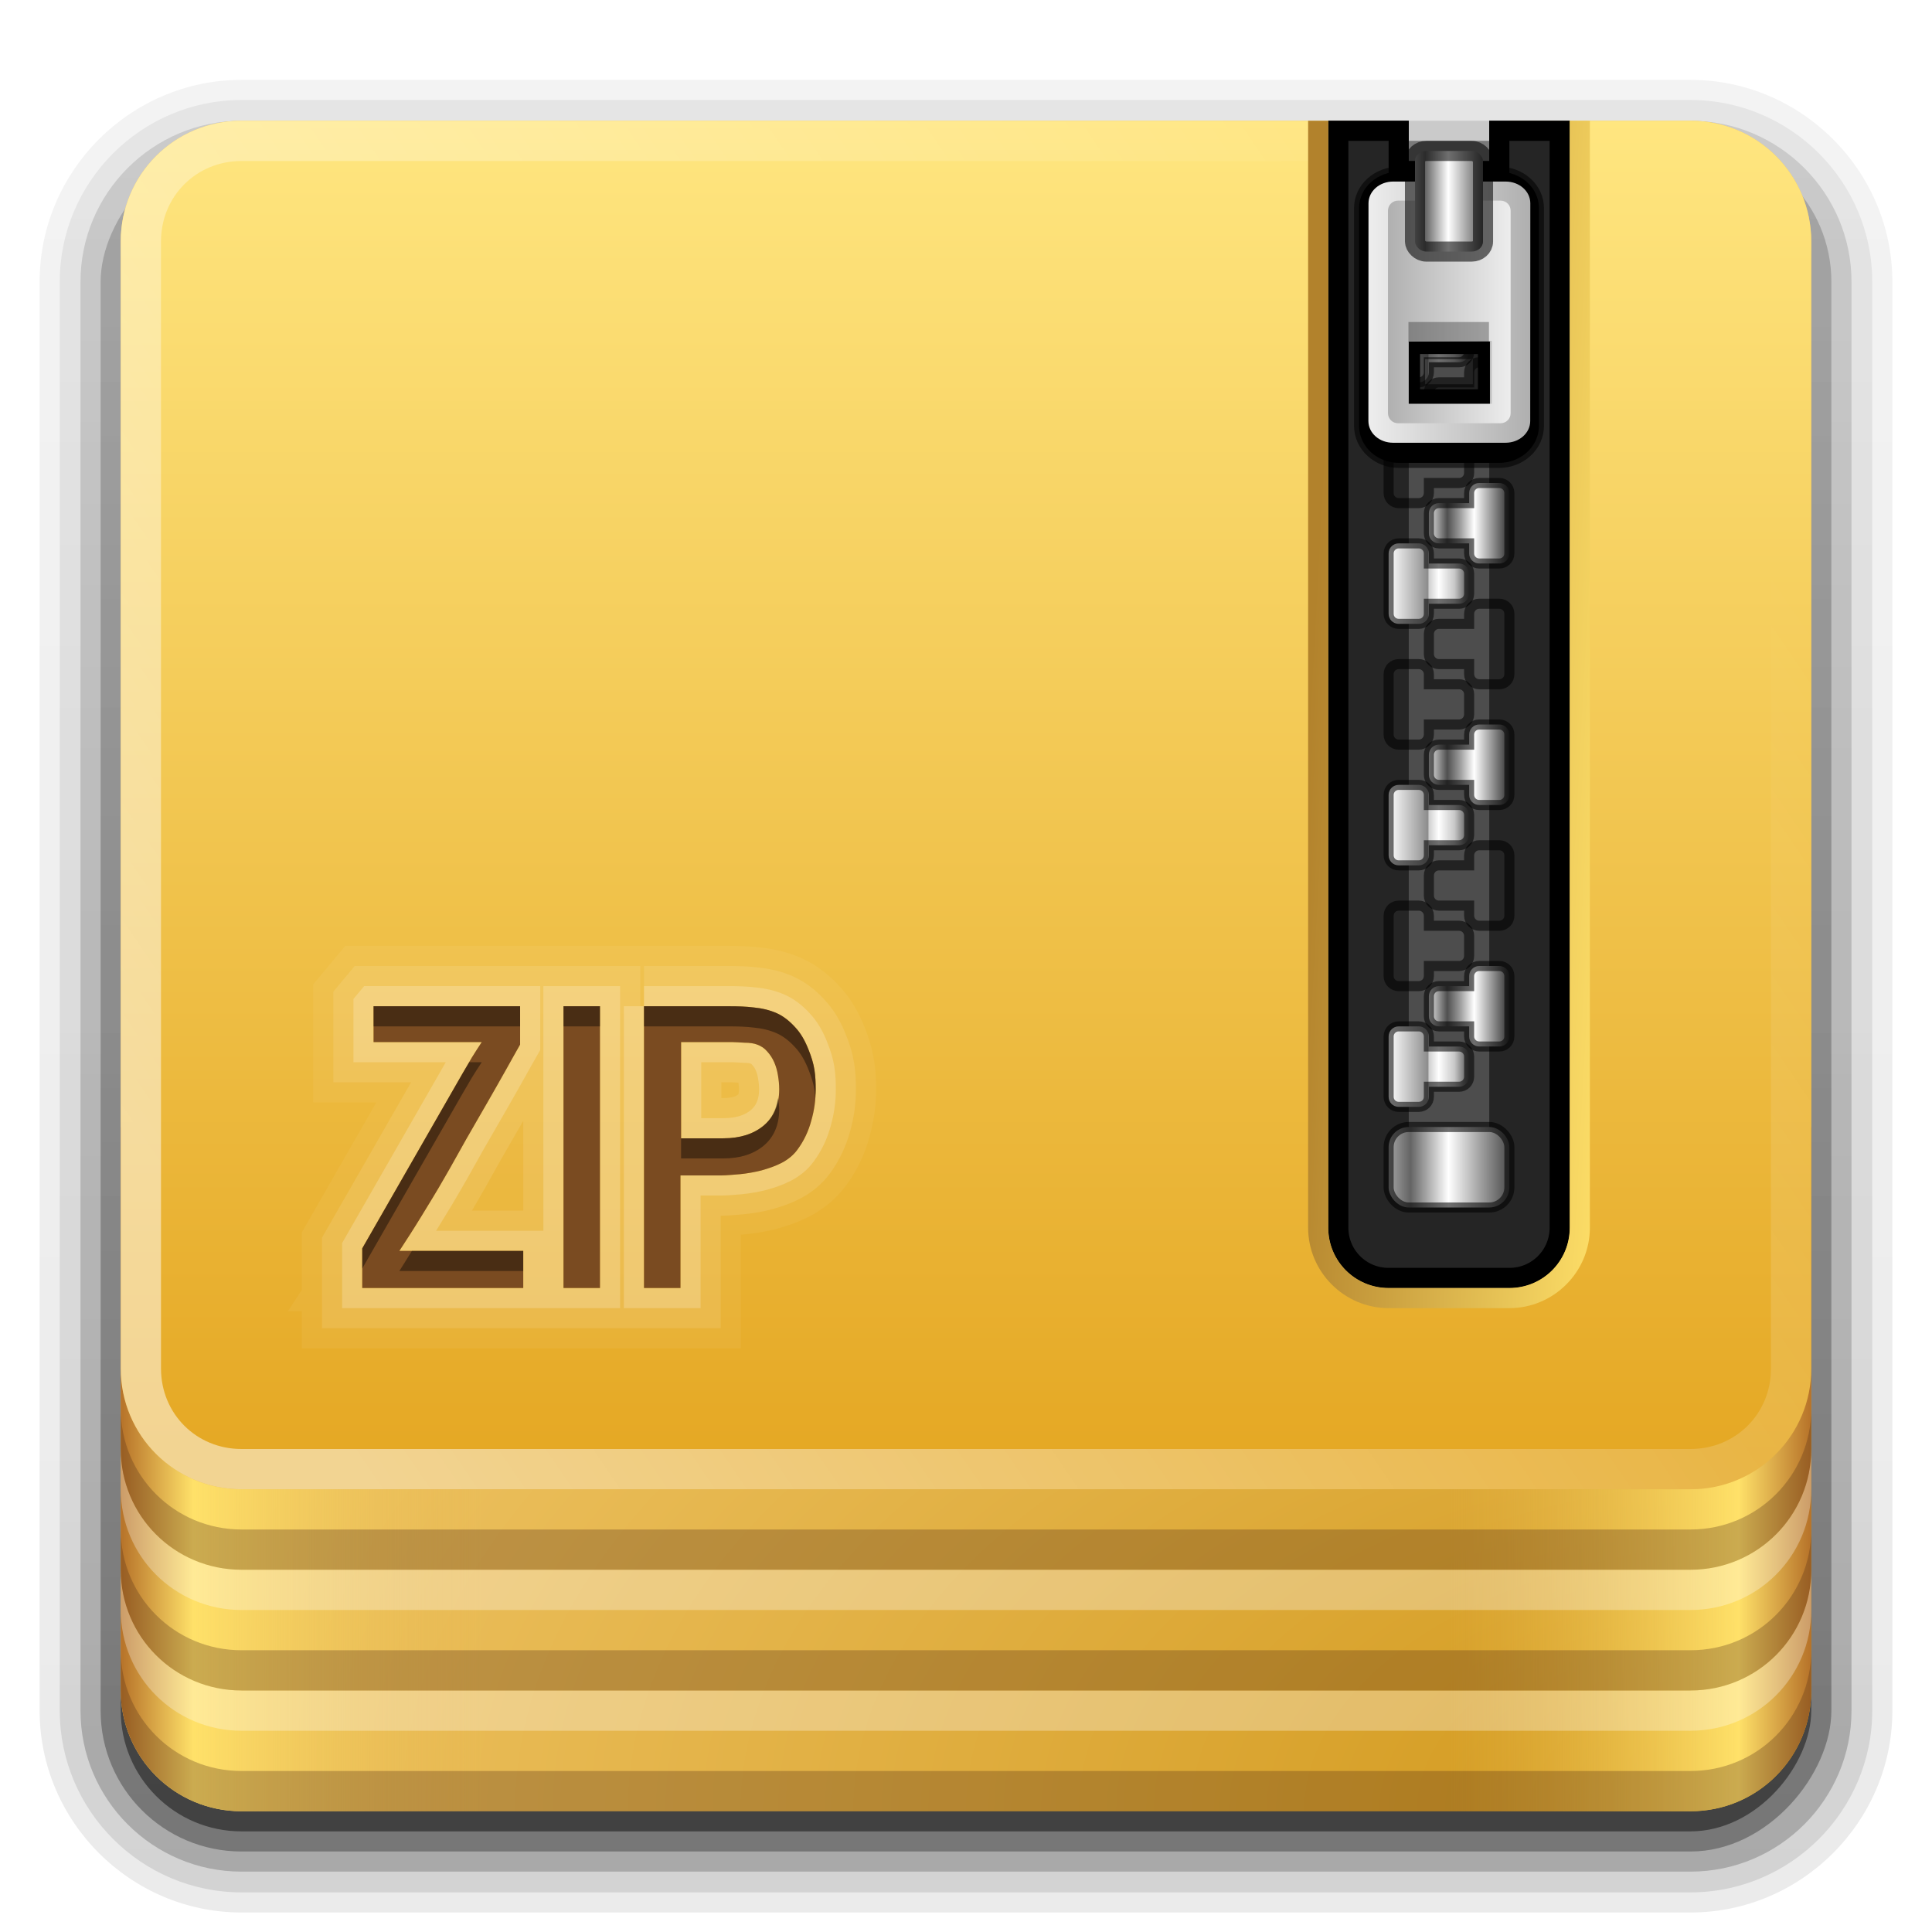 <?xml version="1.0"?>

<!-- Created with Inkscape (http://www.inkscape.org/) --> <svg xmlns:dc="http://purl.org/dc/elements/1.1/" xmlns:cc="http://creativecommons.org/ns#" xmlns:rdf="http://www.w3.org/1999/02/22-rdf-syntax-ns#" xmlns:svg="http://www.w3.org/2000/svg" xmlns="http://www.w3.org/2000/svg" xmlns:xlink="http://www.w3.org/1999/xlink" xmlns:inkscape="http://www.inkscape.org/namespaces/inkscape" version="1.0" width="96" height="96" id="svg2408" style="display:inline" viewBox="0 0 96 96"> <defs id="defs2410"> <linearGradient id="linearGradient3329"> <stop id="stop3331" style="stop-color:#b2822c;stop-opacity:1" offset="0"></stop> <stop id="stop3333" style="stop-color:#fcdd67;stop-opacity:1" offset="1"></stop> </linearGradient> <linearGradient id="linearGradient3321"> <stop id="stop3323" style="stop-color:#b67229;stop-opacity:1" offset="0"></stop> <stop id="stop3325" style="stop-color:#ffe169;stop-opacity:1" offset="0.2"></stop> <stop id="stop3327" style="stop-color:#e5b54c;stop-opacity:0" offset="1"></stop> </linearGradient> <linearGradient id="linearGradient3315"> <stop id="stop3317" style="stop-color:#d09618;stop-opacity:1" offset="0"></stop> <stop id="stop3319" style="stop-color:#eec363;stop-opacity:1" offset="1"></stop> </linearGradient> <linearGradient id="linearGradient3604"> <stop id="stop3606" style="stop-color:#2f2f2f;stop-opacity:1" offset="0"></stop> <stop id="stop3608" style="stop-color:#ffffff;stop-opacity:1" offset="0.437"></stop> <stop id="stop3610" style="stop-color:#979797;stop-opacity:1" offset="0.621"></stop> <stop id="stop3612" style="stop-color:#505050;stop-opacity:1" offset="0.772"></stop> <stop id="stop3614" style="stop-color:#e6e6e6;stop-opacity:1" offset="1"></stop> </linearGradient> <linearGradient id="linearGradient3435"> <stop id="stop3437" style="stop-color:#ededed;stop-opacity:1" offset="0"></stop> <stop id="stop3439" style="stop-color:#b0b0b0;stop-opacity:1" offset="1"></stop> </linearGradient> <linearGradient id="linearGradient3354"> <stop id="stop3356" style="stop-color:#b4b4b4;stop-opacity:1" offset="0"></stop> <stop id="stop3362" style="stop-color:#646464;stop-opacity:1" offset="0.205"></stop> <stop id="stop3364" style="stop-color:#ffffff;stop-opacity:1" offset="0.496"></stop> <stop id="stop3358" style="stop-color:#3c3c3c;stop-opacity:1" offset="1"></stop> </linearGradient> <linearGradient id="linearGradient3290"> <stop id="stop3292" style="stop-color:#ffffff;stop-opacity:1" offset="0"></stop> <stop id="stop3304" style="stop-color:#8c8c8c;stop-opacity:1" offset="0.49"></stop> <stop id="stop3306" style="stop-color:#cfcfcf;stop-opacity:1" offset="0.5"></stop> <stop id="stop3298" style="stop-color:#ffffff;stop-opacity:1" offset="0.623"></stop> <stop id="stop3300" style="stop-color:#c8c8c8;stop-opacity:1" offset="0.817"></stop> <stop id="stop3294" style="stop-color:#505050;stop-opacity:1" offset="1"></stop> </linearGradient> <linearGradient id="linearGradient3199"> <stop id="stop3201" style="stop-color:#e5a824;stop-opacity:1" offset="0"></stop> <stop id="stop3203" style="stop-color:#ffe680;stop-opacity:1" offset="1"></stop> </linearGradient> <linearGradient x1="45.448" y1="92.54" x2="45.448" y2="7.017" id="ButtonShadow" gradientUnits="userSpaceOnUse" gradientTransform="scale(1.006,0.994)"> <stop id="stop3750" style="stop-color:#000000;stop-opacity:1" offset="0"></stop> <stop id="stop3752" style="stop-color:#000000;stop-opacity:0.588" offset="1"></stop> </linearGradient> <linearGradient id="linearGradient3737"> <stop id="stop3739" style="stop-color:#ffffff;stop-opacity:1" offset="0"></stop> <stop id="stop3741" style="stop-color:#ffffff;stop-opacity:0" offset="1"></stop> </linearGradient> <filter color-interpolation-filters="sRGB" id="filter3174"> <feGaussianBlur id="feGaussianBlur3176" stdDeviation="1.71"></feGaussianBlur> </filter> <linearGradient x1="19.036" y1="74" x2="87.5" y2="27.429" id="linearGradient3220" xlink:href="#linearGradient3737" gradientUnits="userSpaceOnUse"></linearGradient> <linearGradient x1="6" y1="73" x2="24" y2="73" id="linearGradient3234" xlink:href="#linearGradient3321" gradientUnits="userSpaceOnUse"></linearGradient> <linearGradient x1="6" y1="73" x2="24" y2="73" id="linearGradient3246" xlink:href="#linearGradient3321" gradientUnits="userSpaceOnUse" gradientTransform="matrix(-1,0,0,1,96,0)"></linearGradient> <linearGradient x1="38.748" y1="72.409" x2="38.748" y2="5.833" id="linearGradient3223" xlink:href="#linearGradient3199" gradientUnits="userSpaceOnUse"></linearGradient> <radialGradient cx="90" cy="90" r="42" fx="90" fy="90" id="radialGradient3229" xlink:href="#linearGradient3315" gradientUnits="userSpaceOnUse" gradientTransform="matrix(0,-1.085,2,0,-90,187.653)"></radialGradient> <clipPath id="clipPath3235"> <path d="m 66,6 0,55 c 0,1.662 1.338,3 3,3 l 6,0 c 1.662,0 3,-1.338 3,-3 l 0,-55 -4,0 0,2 -4,0 0,-2 -4,0 z" inkscape:connector-curvature="0" id="path3237" style="fill:#ffffff;fill-opacity:1;fill-rule:nonzero;stroke:none"></path> </clipPath> <filter x="-0.166" y="-0.037" width="1.332" height="1.073" color-interpolation-filters="sRGB" id="filter3243"> <feGaussianBlur id="feGaussianBlur3245" stdDeviation="0.9"></feGaussianBlur> </filter> <linearGradient x1="68.75" y1="59" x2="75.25" y2="59" id="linearGradient3360" xlink:href="#linearGradient3354" gradientUnits="userSpaceOnUse" gradientTransform="translate(0,-1)"></linearGradient> <linearGradient x1="69" y1="54" x2="73" y2="54" id="linearGradient3372" xlink:href="#linearGradient3290" gradientUnits="userSpaceOnUse" gradientTransform="translate(0,-1)"></linearGradient> <linearGradient x1="63.485" y1="64.163" x2="79" y2="65" id="linearGradient3393" xlink:href="#linearGradient3329" gradientUnits="userSpaceOnUse"></linearGradient> <filter x="-0.162" y="-0.095" width="1.324" height="1.191" color-interpolation-filters="sRGB" id="filter3429"> <feGaussianBlur id="feGaussianBlur3431" stdDeviation="0.536"></feGaussianBlur> </filter> <linearGradient x1="68.969" y1="17.5" x2="75.062" y2="17.5" id="linearGradient3489" xlink:href="#linearGradient3435" gradientUnits="userSpaceOnUse" gradientTransform="matrix(-1,0,0,1,144.031,-2)"></linearGradient> <linearGradient x1="68.029" y1="17.763" x2="75.971" y2="17.763" id="linearGradient3516" xlink:href="#linearGradient3435" gradientUnits="userSpaceOnUse" gradientTransform="translate(0,-2)"></linearGradient> <linearGradient x1="68.75" y1="59" x2="72.251" y2="59" id="linearGradient3530" xlink:href="#linearGradient3354" gradientUnits="userSpaceOnUse" gradientTransform="matrix(1.126,0,0,1,-7.402,-49.5)"></linearGradient> <linearGradient x1="69" y1="54" x2="73" y2="54" id="linearGradient3602" xlink:href="#linearGradient3604" gradientUnits="userSpaceOnUse" gradientTransform="matrix(-1,0,0,1,144,-4)"></linearGradient> <clipPath id="clipPath3352"> <path d="m 11.688,64.375 c -2.216,0 -4,1.784 -4,4 l 0,33.688 c 0,2.216 1.784,4 4,4 l 36.094,0 c 2.216,0 4,-1.784 4,-4 l 0,-33.688 c 0,-2.216 -1.784,-4 -4,-4 l -36.094,0 z m 6.875,15.625 7.281,0 0,1.906 c -0.205,0.352 -0.434,0.778 -0.719,1.281 -0.274,0.491 -0.576,1.015 -0.906,1.594 -0.33,0.579 -0.698,1.202 -1.062,1.844 -0.365,0.642 -0.718,1.296 -1.094,1.938 -0.365,0.642 -0.749,1.259 -1.125,1.875 -0.376,0.616 -0.74,1.178 -1.094,1.719 l 6.156,0 0,1.844 -8,0 0,-1.969 5,-8.719 c 0.16,-0.264 0.289,-0.498 0.438,-0.75 0.16,-0.252 0.329,-0.53 0.5,-0.781 l -5.375,0 0,-1.781 z M 28,80 l 1.812,0 0,14 L 28,94 28,80 z m 4,0 4.219,0 c 0.44,1.4e-5 0.847,0.012 1.25,0.062 0.403,0.038 0.785,0.13 1.125,0.281 0.34,0.151 0.642,0.398 0.906,0.688 0.277,0.289 0.499,0.666 0.688,1.156 0.126,0.314 0.231,0.642 0.281,0.969 0.05,0.314 0.062,0.642 0.062,0.969 -9e-6,0.528 -0.068,1.034 -0.219,1.562 -0.138,0.516 -0.36,0.997 -0.688,1.438 -0.189,0.264 -0.467,0.493 -0.781,0.656 -0.314,0.164 -0.648,0.274 -1,0.375 -0.352,0.088 -0.698,0.15 -1.062,0.188 -0.352,0.025 -0.661,0.063 -0.938,0.062 l -2.031,0 0,5.594 L 32,94 32,80 z m 1.844,1.781 0,4.781 2.094,0 c 0.855,7e-6 1.509,-0.222 2,-0.625 0.503,-0.415 0.781,-1.02 0.781,-1.812 -8e-6,-0.226 -0.025,-0.461 -0.062,-0.688 -0.038,-0.239 -0.099,-0.455 -0.188,-0.656 C 38.381,82.58 38.263,82.401 38.125,82.25 37.987,82.086 37.826,81.982 37.625,81.906 37.461,81.843 37.252,81.813 37,81.812 c -0.239,-0.013 -0.449,-0.031 -0.625,-0.031 l -2.531,0 z" inkscape:connector-curvature="0" id="path3354" style="fill:#ffffff;fill-opacity:1;fill-rule:nonzero;stroke:none"></path> </clipPath> <linearGradient x1="45.448" y1="92.54" x2="45.448" y2="7.017" id="ButtonShadow-0" gradientUnits="userSpaceOnUse" gradientTransform="matrix(1.006,0,0,0.994,100,0)"> <stop id="stop3750-8" style="stop-color:#000000;stop-opacity:1" offset="0"></stop> <stop id="stop3752-5" style="stop-color:#000000;stop-opacity:0.588" offset="1"></stop> </linearGradient> <linearGradient x1="32.251" y1="6.132" x2="32.251" y2="90.239" id="linearGradient3780" xlink:href="#ButtonShadow-0" gradientUnits="userSpaceOnUse" gradientTransform="matrix(1.024,0,0,1.012,-1.143,-98.071)"></linearGradient> <linearGradient x1="32.251" y1="6.132" x2="32.251" y2="90.239" id="linearGradient3772" xlink:href="#ButtonShadow-0" gradientUnits="userSpaceOnUse" gradientTransform="matrix(1.024,0,0,1.012,-1.143,-98.071)"></linearGradient> <linearGradient x1="32.251" y1="6.132" x2="32.251" y2="90.239" id="linearGradient3725" xlink:href="#ButtonShadow-0" gradientUnits="userSpaceOnUse" gradientTransform="matrix(1.024,0,0,1.012,-1.143,-98.071)"></linearGradient> <linearGradient x1="32.251" y1="6.132" x2="32.251" y2="90.239" id="linearGradient3721" xlink:href="#ButtonShadow-0" gradientUnits="userSpaceOnUse" gradientTransform="translate(0,-97)"></linearGradient> <linearGradient x1="32.251" y1="6.132" x2="32.251" y2="90.239" id="linearGradient3760" xlink:href="#ButtonShadow-0" gradientUnits="userSpaceOnUse" gradientTransform="matrix(1.024,0,0,1.012,-1.143,-98.071)"></linearGradient> </defs>  <g id="layer2" style="display:none"> <rect width="86" height="85" rx="6" ry="6" x="5" y="7" id="rect3745" style="opacity:0.9;fill:url(#ButtonShadow);fill-opacity:1;fill-rule:nonzero;stroke:none;filter:url(#filter3174)"></rect> </g> <g id="layer4" style="display:inline"> <path d="m 12,-95.031 c -5.511,0 -10.031,4.52 -10.031,10.031 l 0,71 c 0,5.511 4.52,10.031 10.031,10.031 l 72,0 c 5.511,0 10.031,-4.52 10.031,-10.031 l 0,-71 c 0,-5.511 -4.52,-10.031 -10.031,-10.031 l -72,0 z" transform="scale(1,-1)" id="path3786" style="opacity:0.08;fill:url(#linearGradient3760);fill-opacity:1;fill-rule:nonzero;stroke:none;display:inline"></path> <path d="m 12,-94.031 c -4.972,0 -9.031,4.06 -9.031,9.031 l 0,71 c 0,4.972 4.06,9.031 9.031,9.031 l 72,0 c 4.972,0 9.031,-4.06 9.031,-9.031 l 0,-71 c 0,-4.972 -4.06,-9.031 -9.031,-9.031 l -72,0 z" transform="scale(1,-1)" id="path3778" style="opacity:0.1;fill:url(#linearGradient3780);fill-opacity:1;fill-rule:nonzero;stroke:none;display:inline"></path> <path d="m 12,-93 c -4.409,0 -8,3.591 -8,8 l 0,71 c 0,4.409 3.591,8 8,8 l 72,0 c 4.409,0 8,-3.591 8,-8 l 0,-71 c 0,-4.409 -3.591,-8 -8,-8 l -72,0 z" transform="scale(1,-1)" id="path3770" style="opacity:0.2;fill:url(#linearGradient3772);fill-opacity:1;fill-rule:nonzero;stroke:none;display:inline"></path> <rect width="86" height="85" rx="7" ry="7" x="5" y="-92" transform="scale(1,-1)" id="rect3723" style="opacity:0.3;fill:url(#linearGradient3725);fill-opacity:1;fill-rule:nonzero;stroke:none;display:inline"></rect> <rect width="84" height="84" rx="6" ry="6" x="6" y="-91" transform="scale(1,-1)" id="rect3716" style="opacity:0.45;fill:url(#linearGradient3721);fill-opacity:1;fill-rule:nonzero;stroke:none;display:inline"></rect> </g> <g id="layer1" style="display:inline"> <path d="M 12,6 C 8.676,6 6,8.676 6,12 l 0,72 c 0,3.324 2.676,6 6,6 l 72,0 c 3.324,0 6,-2.676 6,-6 L 90,12 C 90,8.676 87.324,6 84,6 l -9,0 0,3 -6,0 0,-3 -57,0 z" inkscape:connector-curvature="0" id="rect2419" style="fill:url(#radialGradient3229);fill-opacity:1;fill-rule:nonzero;stroke:none"></path> <path d="m 6,56 0,28 c 0,3.324 2.676,6 6,6 l 12,0 0,-34 -18,0 z" inkscape:connector-curvature="0" id="rect3222" style="fill:url(#linearGradient3234);fill-opacity:1;fill-rule:nonzero;stroke:none"></path> <path d="m 90,56 0,28 c 0,3.324 -2.676,6 -6,6 l -12,0 0,-34 18,0 z" inkscape:connector-curvature="0" id="path3244" style="fill:url(#linearGradient3246);fill-opacity:1;fill-rule:nonzero;stroke:none"></path> <path d="m 6,82 0,2 c 0,3.324 2.676,6 6,6 l 72,0 c 3.324,0 6,-2.676 6,-6 l 0,-2 c 0,3.324 -2.676,6 -6,6 L 12,88 C 8.676,88 6,85.324 6,82 z" inkscape:connector-curvature="0" id="rect2412" style="opacity:0.3;fill:#502d16;fill-opacity:1;fill-rule:nonzero;stroke:none"></path> <path d="m 6,78 0,2 c 0,3.324 2.676,6 6,6 l 72,0 c 3.324,0 6,-2.676 6,-6 l 0,-2 c 0,3.324 -2.676,6 -6,6 L 12,84 C 8.676,84 6,81.324 6,78 z" inkscape:connector-curvature="0" id="path3187" style="opacity:0.3;fill:#ffffff;fill-opacity:1;fill-rule:nonzero;stroke:none"></path> <path d="m 6,76 0,2 c 0,3.324 2.676,6 6,6 l 72,0 c 3.324,0 6,-2.676 6,-6 l 0,-2 c 0,3.324 -2.676,6 -6,6 L 12,82 C 8.676,82 6,79.324 6,76 z" inkscape:connector-curvature="0" id="path3189" style="opacity:0.3;fill:#502d16;fill-opacity:1;fill-rule:nonzero;stroke:none"></path> <path d="m 6,72 0,2 c 0,3.324 2.676,6 6,6 l 72,0 c 3.324,0 6,-2.676 6,-6 l 0,-2 c 0,3.324 -2.676,6 -6,6 L 12,78 C 8.676,78 6,75.324 6,72 z" inkscape:connector-curvature="0" id="path3191" style="opacity:0.3;fill:#ffffff;fill-opacity:1;fill-rule:nonzero;stroke:none"></path> <path d="m 6,70 0,2 c 0,3.324 2.676,6 6,6 l 72,0 c 3.324,0 6,-2.676 6,-6 l 0,-2 c 0,3.324 -2.676,6 -6,6 L 12,76 C 8.676,76 6,73.324 6,70 z" inkscape:connector-curvature="0" id="path3193" style="opacity:0.3;fill:#502d16;fill-opacity:1;fill-rule:nonzero;stroke:none"></path> <path d="M 12,6 C 8.676,6 6,8.676 6,12 l 0,56 c 0,3.324 2.676,6 6,6 l 72,0 c 3.324,0 6,-2.676 6,-6 L 90,12 C 90,8.676 87.324,6 84,6 l -9,0 0,3 -6,0 0,-3 -57,0 z" inkscape:connector-curvature="0" id="rect3195" style="fill:url(#linearGradient3223);fill-opacity:1;fill-rule:nonzero;stroke:none"></path> <path d="M 12,6 C 8.676,6 6,8.676 6,12 l 0,56 c 0,3.324 2.676,6 6,6 l 72,0 c 3.324,0 6,-2.676 6,-6 L 90,12 C 90,8.676 87.324,6 84,6 l -9,0 0,2 9,0 c 2.246,0 4,1.754 4,4 l 0,56 c 0,2.246 -1.754,4 -4,4 L 12,72 C 9.754,72 8,70.246 8,68 L 8,12 C 8,9.754 9.754,8 12,8 L 69,8 69,6 12,6 z" inkscape:connector-curvature="0" id="rect3207" style="opacity:0.5;fill:url(#linearGradient3220);fill-opacity:1;fill-rule:nonzero;stroke:none"></path> </g> <g id="layer3"> <path d="m 18.562,80 0,1.781 5.375,0 c -0.171,0.252 -0.34,0.53 -0.5,0.781 -0.148,0.252 -0.278,0.486 -0.438,0.75 L 18,92.031 18,94 l 8,0 0,-1.844 -6.156,0 c 0.353,-0.541 0.718,-1.102 1.094,-1.719 0.376,-0.616 0.76,-1.233 1.125,-1.875 0.376,-0.642 0.729,-1.296 1.094,-1.938 0.365,-0.642 0.732,-1.265 1.062,-1.844 0.33,-0.579 0.633,-1.103 0.906,-1.594 0.285,-0.503 0.514,-0.929 0.719,-1.281 l 0,-1.906 -7.281,0 z M 28,80 l 0,14 1.812,0 0,-14 L 28,80 z m 4,0 0,14 1.812,0 0,-5.594 2.031,0 c 0.277,5e-6 0.585,-0.037 0.938,-0.062 0.365,-0.038 0.71,-0.099 1.062,-0.188 0.352,-0.101 0.686,-0.211 1,-0.375 0.314,-0.164 0.593,-0.392 0.781,-0.656 0.327,-0.44 0.549,-0.922 0.688,-1.438 0.151,-0.528 0.219,-1.034 0.219,-1.562 -9e-6,-0.327 -0.012,-0.654 -0.062,-0.969 C 40.418,82.829 40.313,82.502 40.188,82.188 39.999,81.697 39.777,81.321 39.5,81.031 39.236,80.742 38.933,80.495 38.594,80.344 38.254,80.193 37.871,80.1 37.469,80.062 37.066,80.012 36.659,80 36.219,80 L 32,80 z m 1.844,1.781 2.531,0 c 0.176,1.3e-5 0.386,0.019 0.625,0.031 0.252,1.4e-5 0.461,0.031 0.625,0.094 0.201,0.075 0.362,0.18 0.5,0.344 0.138,0.151 0.256,0.33 0.344,0.531 0.088,0.201 0.15,0.417 0.188,0.656 0.038,0.226 0.062,0.461 0.062,0.688 -7e-6,0.792 -0.278,1.397 -0.781,1.812 -0.491,0.403 -1.145,0.625 -2,0.625 l -2.094,0 0,-4.781 z" inkscape:connector-curvature="0" transform="translate(0,-30)" clip-path="url(#clipPath3352)" id="path3783" style="font-size:18.868px;font-style:normal;font-variant:normal;font-weight:bold;font-stretch:normal;text-align:start;line-height:120%;writing-mode:lr-tb;text-anchor:start;opacity:0.05;fill:none;stroke:#ffffff;stroke-width:6;stroke-linecap:butt;stroke-linejoin:miter;stroke-miterlimit:4;stroke-opacity:1;stroke-dasharray:none;font-family:BabelSans;-inkscape-font-specification:BabelSans Bold"></path> <path d="m 18.562,80 0,1.781 5.375,0 c -0.171,0.252 -0.34,0.53 -0.5,0.781 -0.148,0.252 -0.278,0.486 -0.438,0.75 L 18,92.031 18,94 l 8,0 0,-1.844 -6.156,0 c 0.353,-0.541 0.718,-1.102 1.094,-1.719 0.376,-0.616 0.76,-1.233 1.125,-1.875 0.376,-0.642 0.729,-1.296 1.094,-1.938 0.365,-0.642 0.732,-1.265 1.062,-1.844 0.33,-0.579 0.633,-1.103 0.906,-1.594 0.285,-0.503 0.514,-0.929 0.719,-1.281 l 0,-1.906 -7.281,0 z M 28,80 l 0,14 1.812,0 0,-14 L 28,80 z m 4,0 0,14 1.812,0 0,-5.594 2.031,0 c 0.277,5e-6 0.585,-0.037 0.938,-0.062 0.365,-0.038 0.71,-0.099 1.062,-0.188 0.352,-0.101 0.686,-0.211 1,-0.375 0.314,-0.164 0.593,-0.392 0.781,-0.656 0.327,-0.44 0.549,-0.922 0.688,-1.438 0.151,-0.528 0.219,-1.034 0.219,-1.562 -9e-6,-0.327 -0.012,-0.654 -0.062,-0.969 C 40.418,82.829 40.313,82.502 40.188,82.188 39.999,81.697 39.777,81.321 39.5,81.031 39.236,80.742 38.933,80.495 38.594,80.344 38.254,80.193 37.871,80.1 37.469,80.062 37.066,80.012 36.659,80 36.219,80 L 32,80 z m 1.844,1.781 2.531,0 c 0.176,1.3e-5 0.386,0.019 0.625,0.031 0.252,1.4e-5 0.461,0.031 0.625,0.094 0.201,0.075 0.362,0.18 0.5,0.344 0.138,0.151 0.256,0.33 0.344,0.531 0.088,0.201 0.15,0.417 0.188,0.656 0.038,0.226 0.062,0.461 0.062,0.688 -7e-6,0.792 -0.278,1.397 -0.781,1.812 -0.491,0.403 -1.145,0.625 -2,0.625 l -2.094,0 0,-4.781 z" inkscape:connector-curvature="0" transform="translate(0,-30)" clip-path="url(#clipPath3352)" id="path3781" style="font-size:18.868px;font-style:normal;font-variant:normal;font-weight:bold;font-stretch:normal;text-align:start;line-height:120%;writing-mode:lr-tb;text-anchor:start;opacity:0.1;fill:none;stroke:#ffffff;stroke-width:4;stroke-linecap:butt;stroke-linejoin:miter;stroke-miterlimit:4;stroke-opacity:1;stroke-dasharray:none;font-family:BabelSans;-inkscape-font-specification:BabelSans Bold"></path> <path d="m 18.562,80 0,1.781 5.375,0 c -0.171,0.252 -0.34,0.53 -0.5,0.781 -0.148,0.252 -0.278,0.486 -0.438,0.75 L 18,92.031 18,94 l 8,0 0,-1.844 -6.156,0 c 0.353,-0.541 0.718,-1.102 1.094,-1.719 0.376,-0.616 0.76,-1.233 1.125,-1.875 0.376,-0.642 0.729,-1.296 1.094,-1.938 0.365,-0.642 0.732,-1.265 1.062,-1.844 0.33,-0.579 0.633,-1.103 0.906,-1.594 0.285,-0.503 0.514,-0.929 0.719,-1.281 l 0,-1.906 -7.281,0 z M 28,80 l 0,14 1.812,0 0,-14 L 28,80 z m 4,0 0,14 1.812,0 0,-5.594 2.031,0 c 0.277,5e-6 0.585,-0.037 0.938,-0.062 0.365,-0.038 0.71,-0.099 1.062,-0.188 0.352,-0.101 0.686,-0.211 1,-0.375 0.314,-0.164 0.593,-0.392 0.781,-0.656 0.327,-0.44 0.549,-0.922 0.688,-1.438 0.151,-0.528 0.219,-1.034 0.219,-1.562 -9e-6,-0.327 -0.012,-0.654 -0.062,-0.969 C 40.418,82.829 40.313,82.502 40.188,82.188 39.999,81.697 39.777,81.321 39.5,81.031 39.236,80.742 38.933,80.495 38.594,80.344 38.254,80.193 37.871,80.1 37.469,80.062 37.066,80.012 36.659,80 36.219,80 L 32,80 z m 1.844,1.781 2.531,0 c 0.176,1.3e-5 0.386,0.019 0.625,0.031 0.252,1.4e-5 0.461,0.031 0.625,0.094 0.201,0.075 0.362,0.18 0.5,0.344 0.138,0.151 0.256,0.33 0.344,0.531 0.088,0.201 0.15,0.417 0.188,0.656 0.038,0.226 0.062,0.461 0.062,0.688 -7e-6,0.792 -0.278,1.397 -0.781,1.812 -0.491,0.403 -1.145,0.625 -2,0.625 l -2.094,0 0,-4.781 z" inkscape:connector-curvature="0" transform="translate(0,-30)" clip-path="url(#clipPath3352)" id="path3341" style="font-size:18.868px;font-style:normal;font-variant:normal;font-weight:bold;font-stretch:normal;text-align:start;line-height:120%;writing-mode:lr-tb;text-anchor:start;opacity:0.2;fill:none;stroke:#ffffff;stroke-width:2;stroke-linecap:butt;stroke-linejoin:miter;stroke-miterlimit:4;stroke-opacity:1;stroke-dasharray:none;font-family:BabelSans;-inkscape-font-specification:BabelSans Bold"></path> <path d="m 66,6 0,55 c 0,1.662 1.338,3 3,3 l 6,0 c 1.662,0 3,-1.338 3,-3 l 0,-55 -4,0 0,2 -4,0 0,-2 -4,0 z" inkscape:connector-curvature="0" id="rect3201" style="fill:#252525;fill-opacity:1;fill-rule:nonzero;stroke:none"></path> <rect width="4" height="49" x="70" y="8" id="rect3247" style="fill:#4d4d4d;fill-opacity:1;fill-rule:nonzero;stroke:none"></rect> <rect width="6" height="4" rx="1" ry="1" x="69" y="56" id="rect3211" style="fill:url(#linearGradient3360);fill-opacity:1;fill-rule:nonzero;stroke:#000000;stroke-width:0.5;stroke-linecap:square;stroke-linejoin:miter;stroke-miterlimit:4;stroke-opacity:0.564;stroke-dasharray:none;stroke-dashoffset:0"></rect> <path d="m 66,6 0,55 c 0,1.662 1.338,3 3,3 l 6,0 c 1.662,0 3,-1.338 3,-3 l 0,-55 -4,0 0,2 -4,0 0,-2 -4,0 z" inkscape:connector-curvature="0" clip-path="url(#clipPath3235)" id="path3231" style="fill:none;stroke:#000000;stroke-width:2;stroke-linecap:square;stroke-linejoin:miter;stroke-miterlimit:4;stroke-opacity:1;stroke-dasharray:none;stroke-dashoffset:0;filter:url(#filter3243)"></path> <path d="M 69.5,51 C 69.23,51 69,51.218 69,51.5 l 0,3 c 0,0.282 0.23,0.5 0.5,0.5 l 1,0 c 0.27,0 0.5,-0.218 0.5,-0.5 l 0,-0.5 1.5,0 c 0.277,0 0.5,-0.223 0.5,-0.5 l 0,-1 C 73,52.223 72.777,52 72.5,52 L 71,52 71,51.5 C 71,51.218 70.77,51 70.5,51 l -1,0 z" inkscape:connector-curvature="0" id="rect3249" style="fill:url(#linearGradient3372);fill-opacity:1;fill-rule:nonzero;stroke:#000000;stroke-width:0.5;stroke-linecap:square;stroke-linejoin:miter;stroke-miterlimit:4;stroke-opacity:0.564;stroke-dasharray:none;stroke-dashoffset:0"></path> <use transform="translate(0,-6)" id="use3308" x="0" y="0" width="96" height="96" xlink:href="#rect3249"></use> <use transform="translate(0,-6)" id="use3310" x="0" y="0" width="96" height="96" xlink:href="#use3308"></use> <use transform="translate(0,-6)" id="use3312" x="0" y="0" width="96" height="96" xlink:href="#use3310"></use> <use transform="translate(0,-6)" id="use3314" x="0" y="0" width="96" height="96" xlink:href="#use3312"></use> <use transform="translate(0,-6)" id="use3316" x="0" y="0" width="96" height="96" xlink:href="#use3314"></use> <use transform="translate(0,-6)" id="use3318" x="0" y="0" width="96" height="96" xlink:href="#use3316"></use> <use transform="translate(0,-6)" id="use3320" x="0" y="0" width="96" height="96" xlink:href="#use3318"></use> <path d="m 74.5,48 c 0.27,0 0.5,0.218 0.5,0.5 l 0,3 c 0,0.282 -0.23,0.5 -0.5,0.5 l -1,0 C 73.23,52 73,51.782 73,51.5 L 73,51 71.5,51 C 71.223,51 71,50.777 71,50.5 l 0,-1 C 71,49.223 71.223,49 71.5,49 l 1.5,0 0,-0.5 C 73,48.218 73.23,48 73.5,48 l 1,0 z" inkscape:connector-curvature="0" id="path3322" style="fill:url(#linearGradient3602);fill-opacity:1;fill-rule:nonzero;stroke:#000000;stroke-width:0.5;stroke-linecap:square;stroke-linejoin:miter;stroke-miterlimit:4;stroke-opacity:0.564;stroke-dasharray:none;stroke-dashoffset:0"></path> <use transform="translate(0,-6)" id="use3340" x="0" y="0" width="96" height="96" xlink:href="#path3322"></use> <use transform="translate(0,-6)" id="use3342" x="0" y="0" width="96" height="96" xlink:href="#use3340"></use> <use transform="translate(0,-6)" id="use3344" x="0" y="0" width="96" height="96" xlink:href="#use3342"></use> <use transform="translate(0,-6)" id="use3346" x="0" y="0" width="96" height="96" xlink:href="#use3344"></use> <use transform="translate(0,-6)" id="use3348" x="0" y="0" width="96" height="96" xlink:href="#use3346"></use> <use transform="translate(0,-6)" id="use3350" x="0" y="0" width="96" height="96" xlink:href="#use3348"></use> <path d="m 65,6 0,55 c 0,2.202 1.798,4 4,4 l 6,0 c 2.202,0 4,-1.798 4,-4 l 0,-55 -1,0 0,55 c 0,1.662 -1.338,3 -3,3 l -6,0 c -1.662,0 -3,-1.338 -3,-3 L 66,6 65,6 z" inkscape:connector-curvature="0" id="path3376" style="fill:url(#linearGradient3393);fill-opacity:1;fill-rule:nonzero;stroke:none"></path> <path d="m 69.5,10.531 c -1.028,0 -1.969,0.765 -1.969,1.812 l 0,10.812 C 67.531,24.204 68.449,25 69.5,25 l 5,0 c 1.051,0 1.969,-0.796 1.969,-1.844 l 0,-10.812 c -3e-6,-1.047 -0.941,-1.812 -1.969,-1.812 l -5,0 z m 1.062,9.062 2.875,0 0,1.75 -2.875,0 0,-1.75 z" transform="translate(0,-2)" id="path3433" style="fill:#000000;fill-opacity:1;fill-rule:nonzero;stroke:#000000;stroke-width:0.5;stroke-linecap:square;stroke-linejoin:miter;stroke-miterlimit:4;stroke-opacity:0.564;stroke-dasharray:none;stroke-dashoffset:0;filter:url(#filter3429)"></path> <path d="M 69.229,9.021 C 68.542,9.021 68,9.504 68,10.103 L 67.995,20.918 C 67.995,21.518 68.537,22 69.224,22 l 5.583,0 c 0.687,0 1.229,-0.482 1.229,-1.082 l 0.005,-10.815 c 0,-0.599 -0.542,-1.082 -1.229,-1.082 l -5.583,0 z m 0.704,7.95 4.101,0 0,3.118 -4.101,0 0,-3.118 z" inkscape:connector-curvature="0" id="rect3403" style="fill:url(#linearGradient3516);fill-opacity:1;fill-rule:nonzero;stroke:none"></path> <path d="m 74.562,9.969 c 0.277,0 0.5,0.223 0.5,0.5 l 0,10.062 c 0,0.277 -0.223,0.5 -0.5,0.5 l -5.094,0 c -0.277,0 -0.5,-0.223 -0.5,-0.5 l 0,-10.062 c 0,-0.277 0.223,-0.5 0.5,-0.5 l 5.094,0 z m -0.438,6.969 -4.125,0 0,3.125 4.125,0 0,-3.125 z" inkscape:connector-curvature="0" id="rect3470" style="fill:url(#linearGradient3489);fill-opacity:1;fill-rule:nonzero;stroke:none"></path> <rect width="3.379" height="5" rx="0.563" ry="0.5" x="70.311" y="7.5" id="rect3399" style="fill:url(#linearGradient3530);fill-opacity:1;fill-rule:nonzero;stroke:#000000;stroke-width:1;stroke-linecap:square;stroke-linejoin:miter;stroke-miterlimit:4;stroke-opacity:0.564;stroke-dasharray:none;stroke-dashoffset:0"></rect> <rect width="4" height="1" x="69.985" y="16" id="rect3518" style="opacity:0.3;fill:#000000;fill-opacity:1;fill-rule:nonzero;stroke:none"></rect> <path d="m 18.562,50 0,1.781 5.375,0 c -0.171,0.252 -0.34,0.53 -0.5,0.781 -0.148,0.252 -0.278,0.486 -0.438,0.75 L 18,62.031 18,64 l 8,0 0,-1.844 -6.156,0 c 0.353,-0.541 0.718,-1.102 1.094,-1.719 0.376,-0.616 0.76,-1.233 1.125,-1.875 0.376,-0.642 0.729,-1.296 1.094,-1.938 0.365,-0.642 0.732,-1.265 1.062,-1.844 0.33,-0.579 0.633,-1.103 0.906,-1.594 0.285,-0.503 0.514,-0.929 0.719,-1.281 l 0,-1.906 -7.281,0 z M 28,50 l 0,14 1.812,0 0,-14 L 28,50 z m 4,0 0,14 1.812,0 0,-5.594 2.031,0 c 0.277,5e-6 0.585,-0.037 0.938,-0.062 0.365,-0.038 0.71,-0.099 1.062,-0.188 0.352,-0.101 0.686,-0.211 1,-0.375 0.314,-0.164 0.593,-0.392 0.781,-0.656 0.327,-0.44 0.549,-0.922 0.688,-1.438 0.151,-0.528 0.219,-1.034 0.219,-1.562 -9e-6,-0.327 -0.012,-0.654 -0.062,-0.969 C 40.418,52.829 40.313,52.502 40.188,52.188 39.999,51.697 39.777,51.321 39.5,51.031 39.236,50.742 38.933,50.495 38.594,50.344 38.254,50.193 37.871,50.1 37.469,50.062 37.066,50.012 36.659,50 36.219,50 L 32,50 z m 1.844,1.781 2.531,0 c 0.176,1.3e-5 0.386,0.019 0.625,0.031 0.252,1.4e-5 0.461,0.031 0.625,0.094 0.201,0.075 0.362,0.18 0.5,0.344 0.138,0.151 0.256,0.33 0.344,0.531 0.088,0.201 0.15,0.417 0.188,0.656 0.038,0.226 0.062,0.461 0.062,0.688 -7e-6,0.792 -0.278,1.397 -0.781,1.812 -0.491,0.403 -1.145,0.625 -2,0.625 l -2.094,0 0,-4.781 z" inkscape:connector-curvature="0" id="path3312" style="font-size:18.868px;font-style:normal;font-variant:normal;font-weight:bold;font-stretch:normal;text-align:start;line-height:120%;writing-mode:lr-tb;text-anchor:start;fill:#7a4b21;fill-opacity:1;stroke:none;font-family:BabelSans;-inkscape-font-specification:BabelSans Bold"></path> <path d="m 18.562,50 0,1 7.281,0 0,-1 -7.281,0 z M 28,50 l 0,1 1.812,0 0,-1 L 28,50 z m 4,0 0,1 4.219,0 c 0.44,1.4e-5 0.847,0.012 1.25,0.062 0.403,0.038 0.785,0.13 1.125,0.281 0.34,0.151 0.642,0.398 0.906,0.688 0.277,0.289 0.499,0.666 0.688,1.156 0.126,0.314 0.231,0.642 0.281,0.969 0.021,0.132 0.022,0.271 0.031,0.406 0.011,-0.145 0.031,-0.29 0.031,-0.438 -9e-6,-0.327 -0.012,-0.654 -0.062,-0.969 C 40.418,52.829 40.313,52.502 40.188,52.188 39.999,51.697 39.777,51.321 39.5,51.031 39.236,50.742 38.933,50.495 38.594,50.344 38.254,50.193 37.871,50.1 37.469,50.062 37.066,50.012 36.659,50 36.219,50 L 32,50 z m -8.688,2.781 C 23.212,52.956 23.113,53.125 23,53.312 l -5,8.719 0,1 5,-8.719 c 0.16,-0.264 0.289,-0.498 0.438,-0.75 0.16,-0.252 0.329,-0.53 0.5,-0.781 l -0.625,0 z m 15.344,1.781 c -0.086,0.579 -0.314,1.041 -0.719,1.375 -0.491,0.403 -1.145,0.625 -2,0.625 l -2.094,0 0,1 2.094,0 c 0.855,7e-6 1.509,-0.222 2,-0.625 0.503,-0.415 0.781,-1.02 0.781,-1.812 -7e-6,-0.186 -0.036,-0.375 -0.062,-0.562 z m -18.188,7.594 c -0.212,0.334 -0.421,0.687 -0.625,1 l 6.156,0 0,-1 -5.531,0 z" inkscape:connector-curvature="0" id="path3336" style="font-size:18.868px;font-style:normal;font-variant:normal;font-weight:bold;font-stretch:normal;text-align:start;line-height:120%;writing-mode:lr-tb;text-anchor:start;opacity:0.4;fill:#000000;fill-opacity:1;stroke:none;font-family:BabelSans;-inkscape-font-specification:BabelSans Bold"></path> </g>
</svg>
